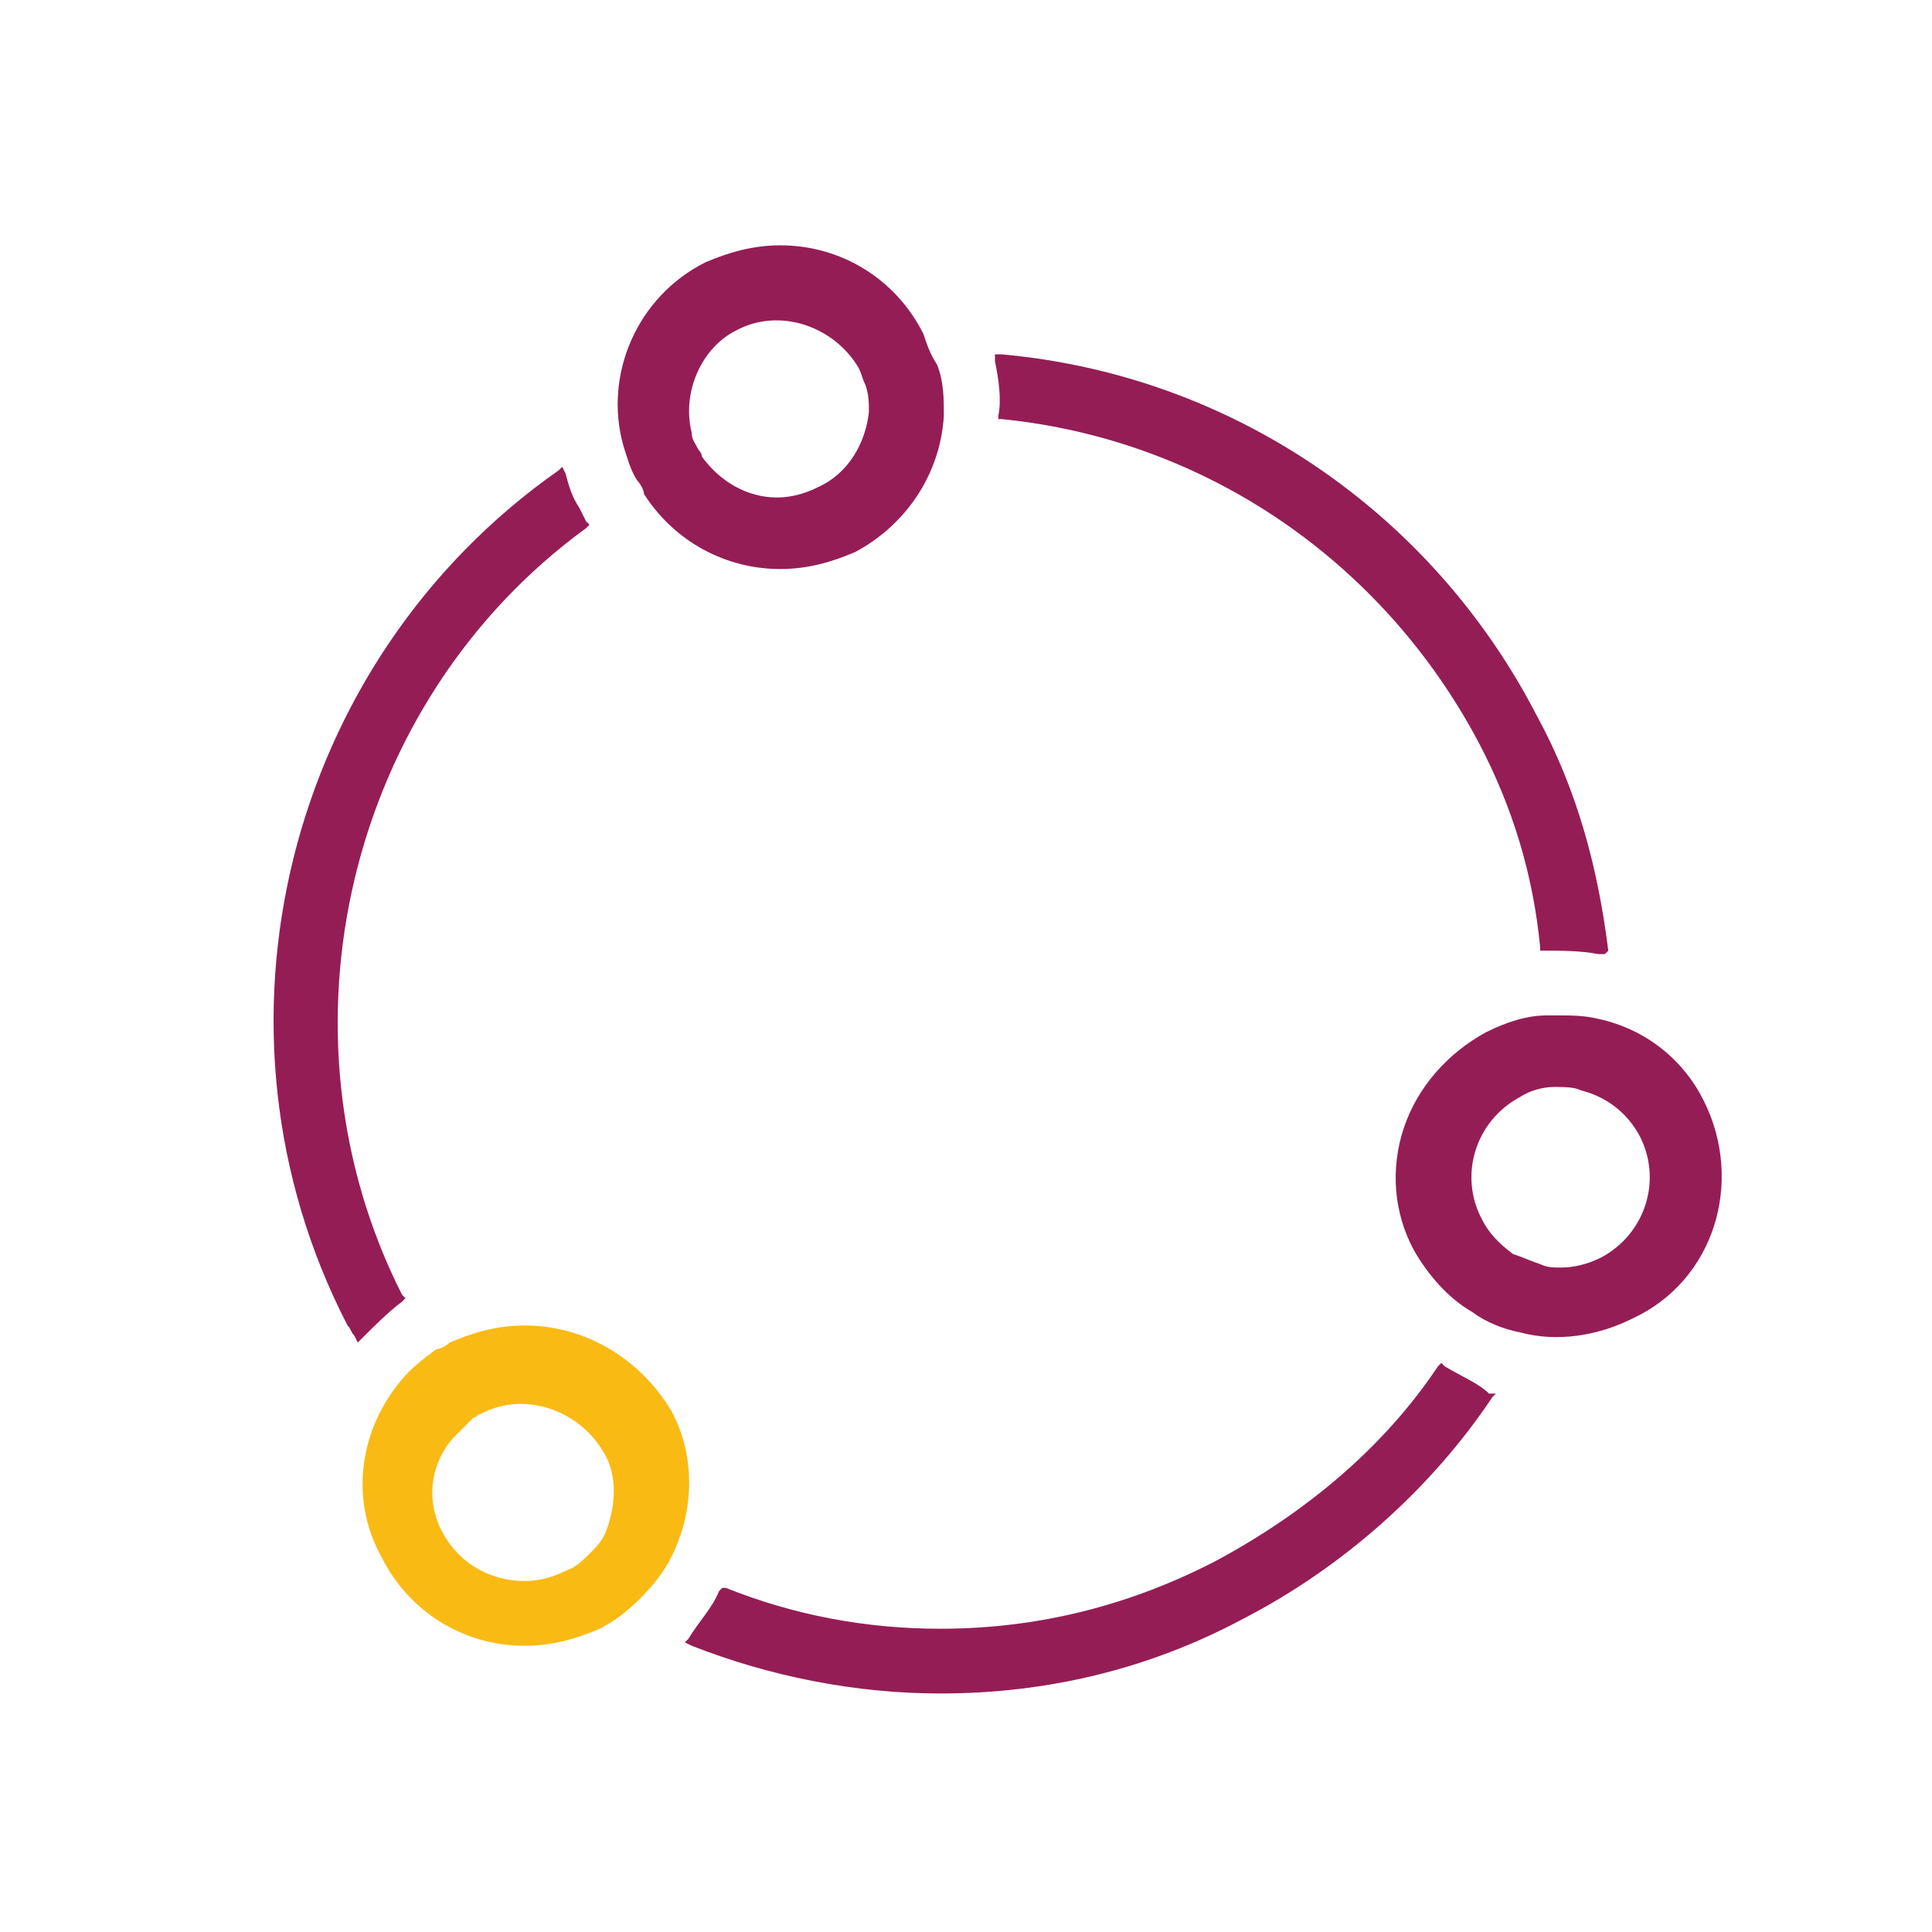 <?xml version="1.0" encoding="utf-8"?>
<!-- Generator: Adobe Illustrator 18.0.0, SVG Export Plug-In . SVG Version: 6.00 Build 0)  -->
<!DOCTYPE svg PUBLIC "-//W3C//DTD SVG 1.1//EN" "http://www.w3.org/Graphics/SVG/1.1/DTD/svg11.dtd">
<svg version="1.1" xmlns="http://www.w3.org/2000/svg" xmlns:xlink="http://www.w3.org/1999/xlink" x="0px" y="0px"
	 viewBox="0 0 56.7 56.7" enable-background="new 0 0 56.7 56.7" xml:space="preserve">
<g id="Calque_1">
	<g>
		<g>
			<path fill="#951D55" d="M47.2,27.9c-0.3-2.4-0.9-4.7-2.1-6.9c-3.1-6-9-10-15.7-10.6l-0.2,0l0,0.2c0.1,0.5,0.2,1.1,0.1,1.6l0,0.1
				l0.1,0c6,0.6,11.2,4.2,14,9.5c1,1.9,1.6,3.9,1.8,6l0,0.1l0.1,0c0.5,0,1.1,0,1.6,0.1l0.2,0L47.2,27.9z"/>
			<path fill="#951D55" d="M17,14.9c-0.2-0.3-0.3-0.6-0.4-1l-0.1-0.2l-0.1,0.1c-8,5.6-10.7,16.4-6.2,25.1c0.1,0.1,0.1,0.2,0.2,0.3
				l0.1,0.2l0.1-0.1c0.4-0.4,0.8-0.8,1.2-1.1l0.1-0.1l-0.1-0.1c-3.9-7.7-1.6-17.4,5.4-22.5l0.1-0.1l-0.1-0.1
				C17.2,15.3,17.1,15.1,17,14.9z"/>
			<path fill="#951D55" d="M42.4,40.1l-0.1-0.1l-0.1,0.1c-1.6,2.4-3.9,4.3-6.5,5.7c-2.5,1.3-5.2,2-8.1,2c-2.2,0-4.3-0.4-6.3-1.2
				l-0.1,0l-0.1,0.1c-0.2,0.5-0.6,0.9-0.9,1.4l-0.1,0.1l0.2,0.1c2.3,0.9,4.8,1.4,7.3,1.4c3.1,0,6.1-0.7,8.9-2.2
				c2.9-1.5,5.5-3.8,7.3-6.5l0.1-0.1l-0.2,0C43.4,40.6,42.9,40.4,42.4,40.1z"/>
		</g>
		<g>
			<path fill="#951D55" d="M50,32.3c-0.6-1.2-1.7-2.1-3.1-2.4c-0.4-0.1-0.8-0.1-1.2-0.1c-0.1,0-0.2,0-0.3,0c-0.6,0-1.2,0.2-1.8,0.5
				c-1.1,0.6-2,1.6-2.4,2.8c-0.4,1.2-0.3,2.5,0.3,3.6c0.4,0.7,1,1.4,1.7,1.8c0.4,0.3,0.9,0.5,1.4,0.6c1.1,0.3,2.3,0.1,3.3-0.4
				C50.3,37.6,51.2,34.7,50,32.3z M47,36.9c-0.4,0.2-0.8,0.3-1.2,0.3c-0.2,0-0.4,0-0.6-0.1c-0.3-0.1-0.5-0.2-0.8-0.3
				c-0.4-0.3-0.7-0.6-0.9-1c-0.7-1.3-0.2-2.9,1.1-3.6c0.3-0.2,0.7-0.3,1-0.3c0.3,0,0.6,0,0.8,0.1c0.4,0.1,1.2,0.4,1.7,1.3
				C48.8,34.6,48.3,36.2,47,36.9z"/>
			<path fill="#FABA14" d="M15.4,38.9c-0.8,0-1.5,0.2-2.2,0.5c-0.1,0.1-0.3,0.2-0.4,0.2c-0.4,0.3-0.8,0.6-1.1,1
				c-1.2,1.5-1.4,3.5-0.5,5.1c0.8,1.6,2.4,2.6,4.2,2.6c0.8,0,1.5-0.2,2.2-0.5c0.4-0.2,0.8-0.5,1.2-0.9c0.4-0.4,0.7-0.8,0.9-1.2
				c0.7-1.4,0.7-3,0-4.3C18.8,39.9,17.2,38.9,15.4,38.9z M17.8,44.9c-0.1,0.3-0.3,0.5-0.5,0.7c-0.2,0.2-0.4,0.4-0.7,0.5
				c-0.4,0.2-0.8,0.3-1.2,0.3c-1,0-1.9-0.5-2.4-1.4c-0.5-0.9-0.4-2,0.3-2.8c0.2-0.2,0.4-0.4,0.6-0.6c0.1,0,0.1-0.1,0.2-0.1
				c1.3-0.7,2.9-0.1,3.6,1.1C18.1,43.2,18.1,44.1,17.8,44.9z"/>
			<path fill="#951D55" d="M27.1,9.8c-0.8-1.6-2.4-2.6-4.2-2.6c-0.8,0-1.5,0.2-2.2,0.5c-2,1-3,3.3-2.4,5.4c0.1,0.3,0.2,0.7,0.4,1
				c0.1,0.1,0.2,0.3,0.2,0.4c0.9,1.4,2.4,2.2,4,2.2c0.8,0,1.5-0.2,2.2-0.5c1.5-0.8,2.5-2.3,2.6-4c0-0.5,0-1-0.2-1.5
				C27.3,10.4,27.2,10.1,27.1,9.8z M24,14.3c-0.4,0.2-0.8,0.3-1.2,0.3c-0.9,0-1.7-0.5-2.2-1.2c0-0.1-0.1-0.2-0.1-0.2
				c-0.1-0.2-0.2-0.3-0.2-0.5c-0.3-1.2,0.3-2.5,1.3-3c1.3-0.7,2.9-0.1,3.6,1.1c0.1,0.2,0.1,0.3,0.2,0.5c0.1,0.3,0.1,0.5,0.1,0.8
				C25.4,13,24.9,13.9,24,14.3z"/>
		</g>
	</g>
</g>
<g id="Calque_2">
</g>
</svg>
